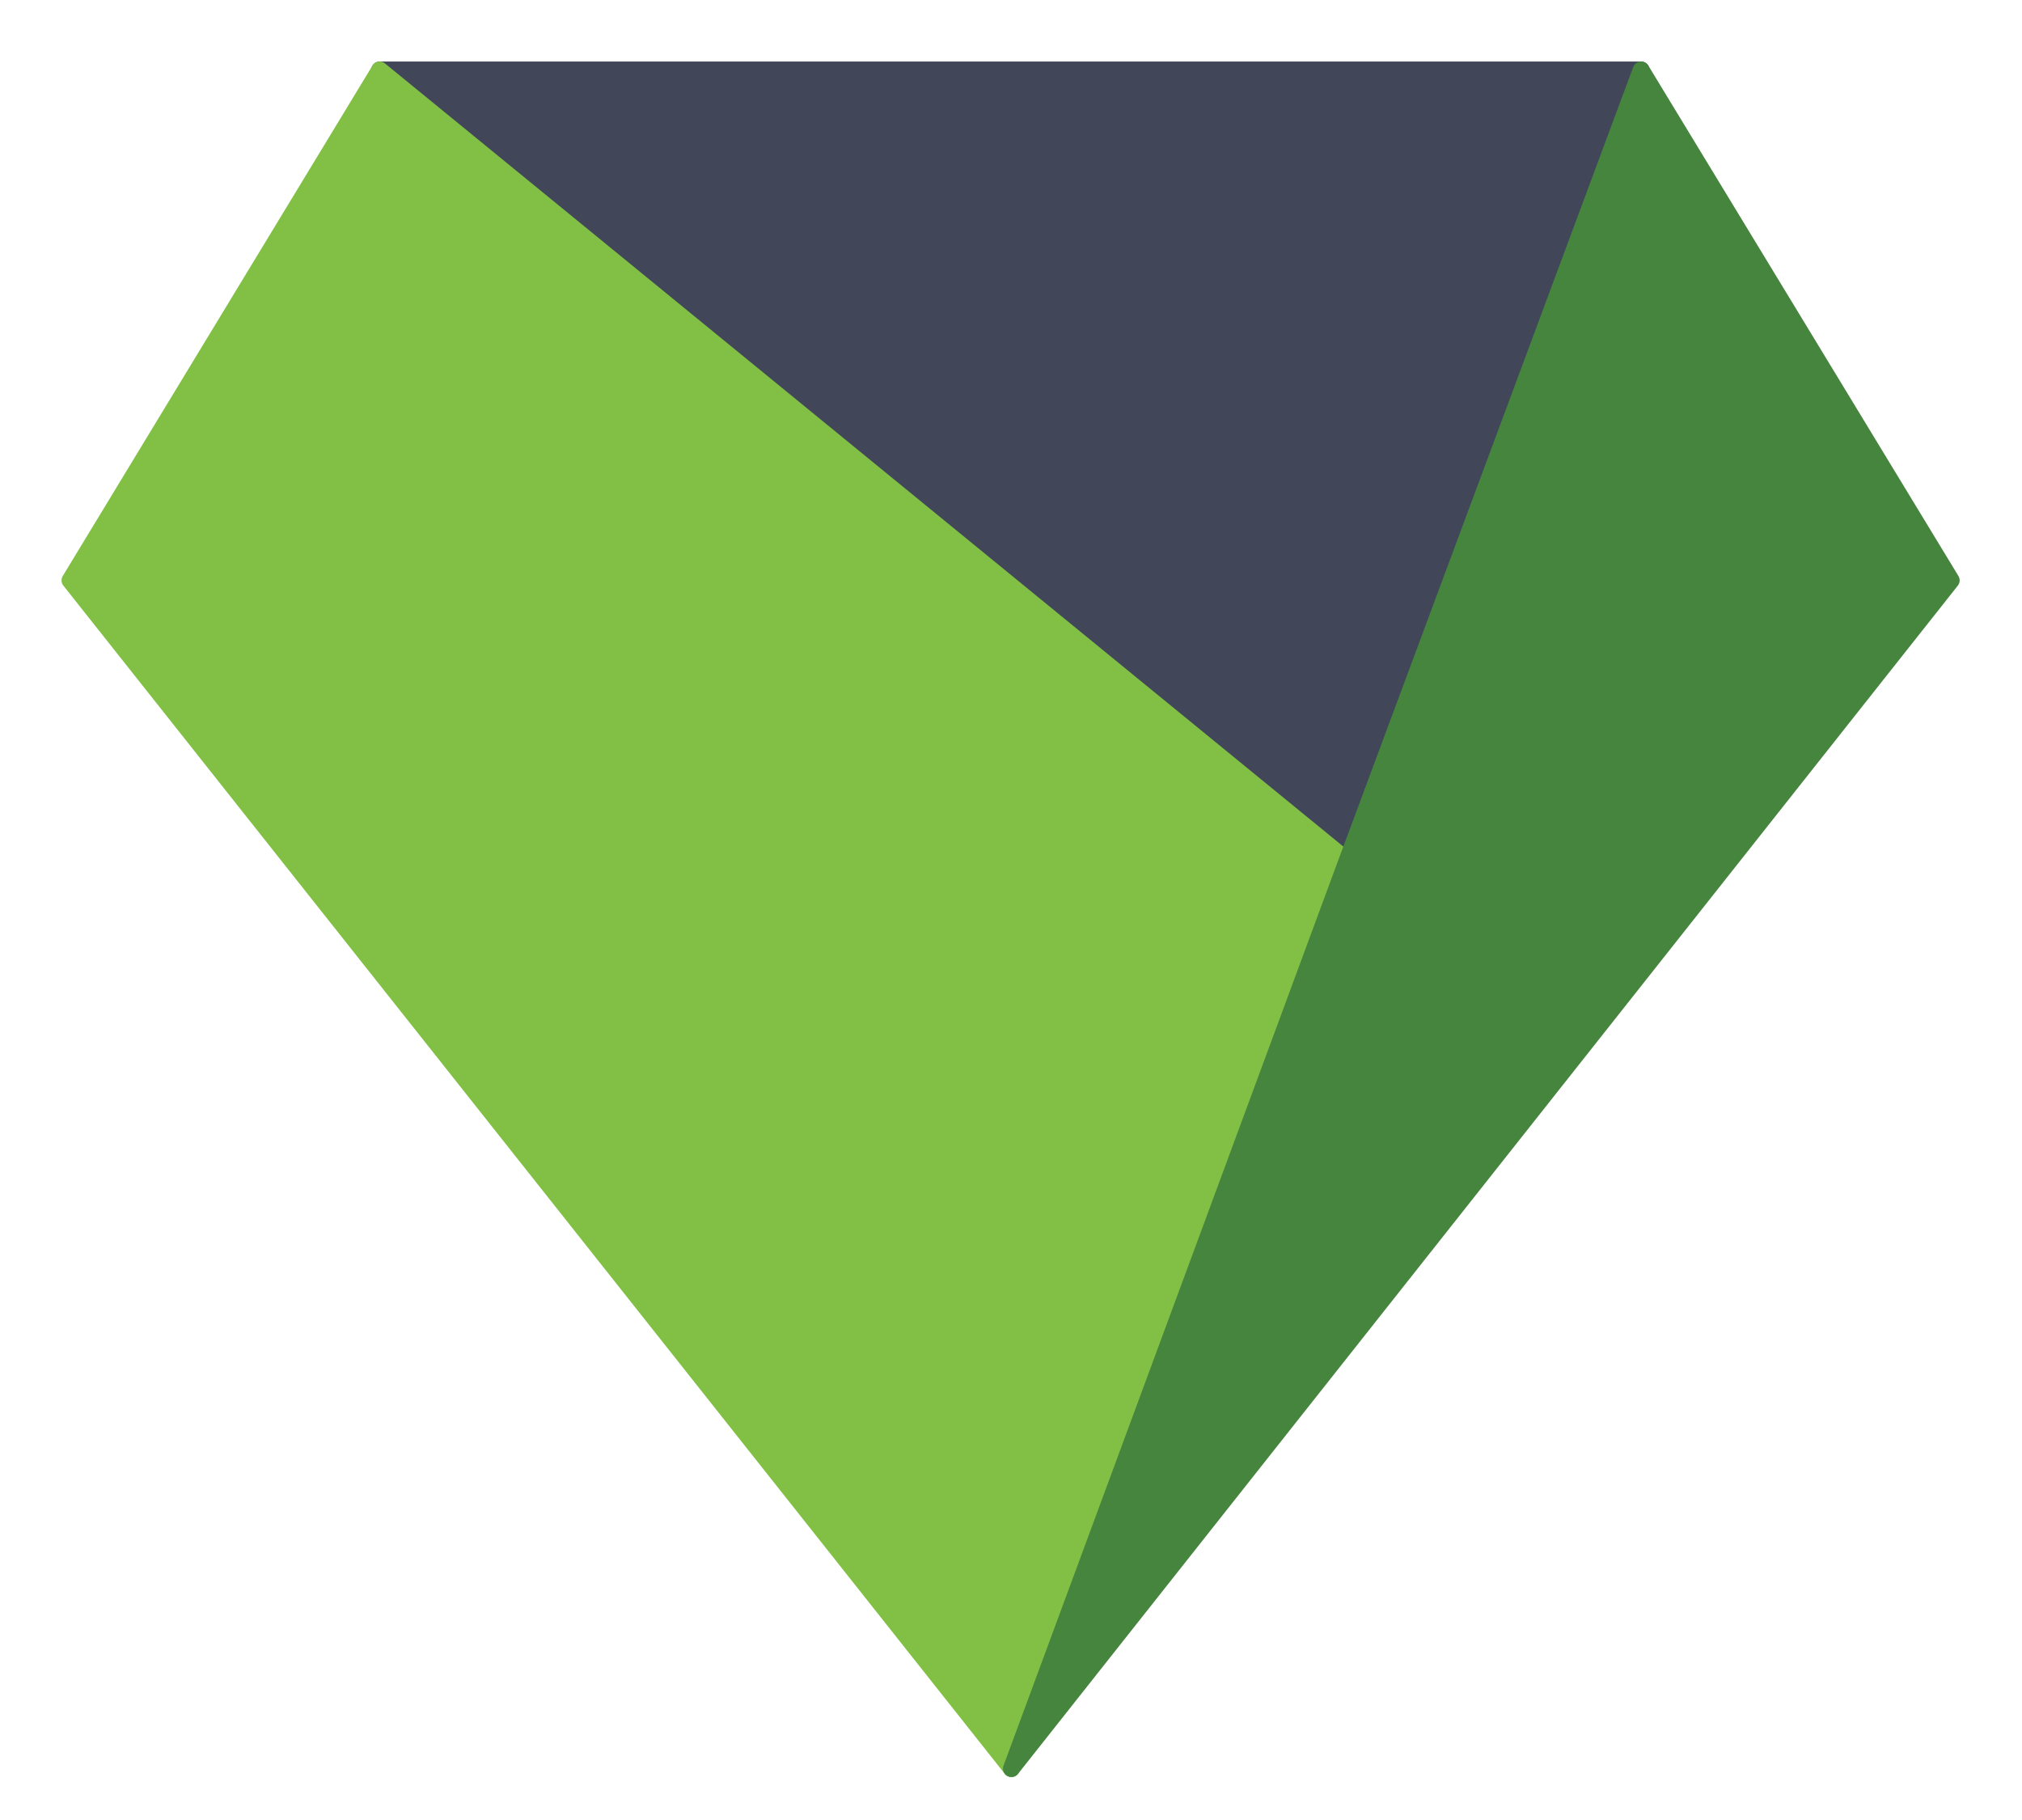 <svg xmlns="http://www.w3.org/2000/svg" width="30" height="27" viewBox="0 0 30 27">
  <g fill="none" stroke-linejoin="round" stroke-width=".25" transform="translate(1 1)">
    <polygon fill="#414658" stroke="#414658" points="23.349 .038 4.633 .038 18.987 11.766"/>
    <polygon fill="#81C045" stroke="#81C045" stroke-linecap="round" points="4.633 .038 .038 7.61 14.006 25.238 18.987 11.766"/>
    <polygon fill="#46853E" stroke="#46853E" stroke-linecap="round" points="23.349 .038 18.987 11.766 18.987 11.766 18.987 11.766 14.006 25.238 27.95 7.61"/>
  </g>
</svg>
